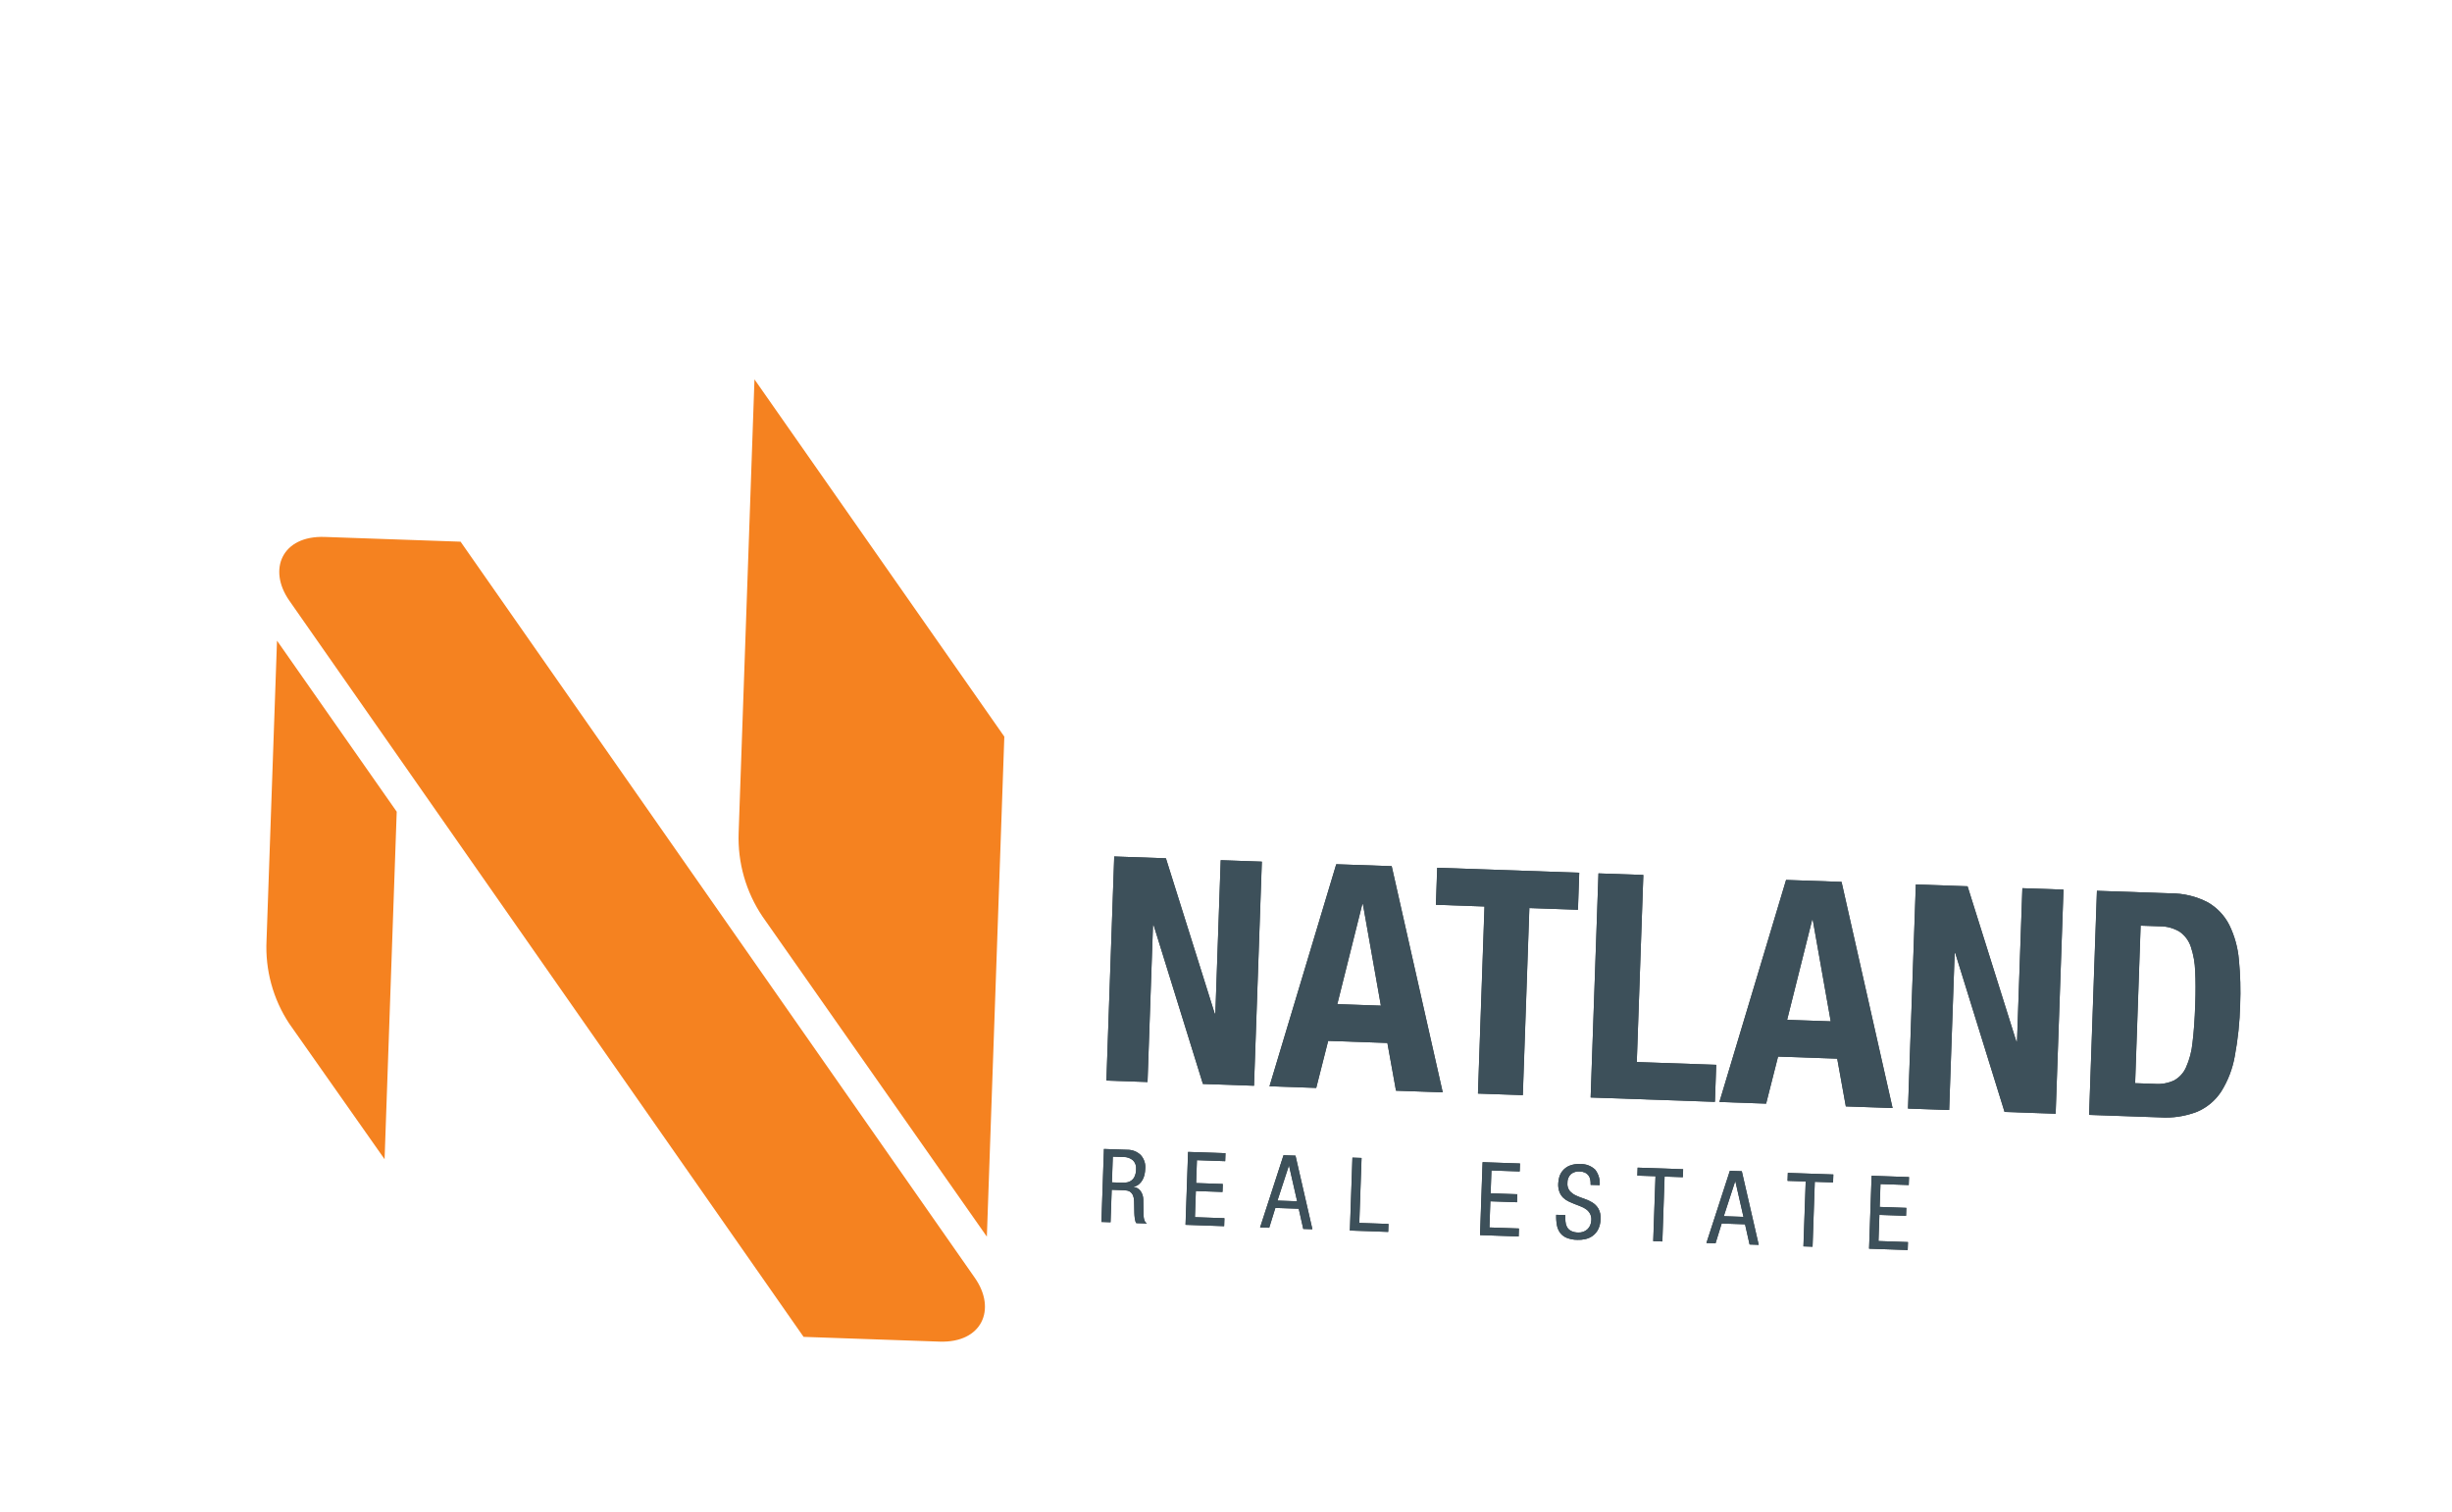 <svg width="214" height="132" viewBox="0 0 214 132" fill="none" xmlns="http://www.w3.org/2000/svg">
<g id="Group 3462" filter="url(#filter0_dddd_208_3737)">
<path id="Vector 66" d="M4.193 82.59C0.836 78.765 3.624 28.58 6.133 27.032L51.512 23.708C53.479 14.233 56.512 2.342 59.345 2.44C62.177 2.539 88.101 37.893 101.366 56.262C132.965 57.184 197.667 59.625 203.692 62.017C211.222 65.006 212.09 79.216 210.357 89.79C208.624 100.364 183.736 102.494 180.459 102.652C177.181 102.81 180.642 113.02 178.444 113.489C176.246 113.958 97.061 109.284 97.238 112.017C97.415 114.749 92.949 125.501 91.315 125.444C89.681 125.386 54.511 125.249 53.732 124.131C53.108 123.237 49.976 114.547 48.488 110.314L46.052 117.591C33.498 107.518 7.55 86.416 4.193 82.59Z" fill="white"/>
<g id="Logo">
<g id="Group 3460">
<g id="Group 3458">
<g id="Group 3455">
<g id="Group 3454">
<path id="Path 197" d="M96.344 93.302L98.386 93.374C98.822 93.366 99.243 93.533 99.557 93.838C99.701 93.998 99.81 94.187 99.877 94.392C99.945 94.597 99.969 94.815 99.949 95.03C99.942 95.203 99.92 95.376 99.883 95.545C99.847 95.71 99.786 95.868 99.703 96.015C99.622 96.158 99.516 96.284 99.391 96.389C99.256 96.498 99.096 96.571 98.926 96.6L98.926 96.618C99.05 96.631 99.17 96.671 99.278 96.735C99.386 96.799 99.478 96.885 99.55 96.989C99.695 97.201 99.774 97.452 99.777 97.71L99.792 98.8C99.79 98.946 99.796 99.092 99.812 99.238C99.822 99.334 99.842 99.429 99.872 99.52C99.893 99.585 99.926 99.645 99.968 99.698C100.004 99.74 100.046 99.778 100.092 99.809L99.17 99.777C99.131 99.729 99.105 99.673 99.091 99.613C99.069 99.535 99.052 99.456 99.039 99.375C99.025 99.286 99.014 99.197 99.009 99.107C99.004 99.014 98.999 98.929 98.997 98.852L98.978 97.861C98.977 97.684 98.943 97.509 98.877 97.344C98.829 97.233 98.755 97.136 98.661 97.061C98.578 96.996 98.48 96.953 98.377 96.935C98.276 96.917 98.175 96.906 98.072 96.902L97.02 96.866L96.921 99.7L96.125 99.672L96.344 93.302ZM97.039 96.219L97.809 96.246C97.921 96.249 98.052 96.248 98.203 96.242C98.355 96.234 98.503 96.194 98.637 96.122C98.785 96.04 98.907 95.918 98.99 95.769C99.1 95.55 99.156 95.307 99.151 95.061C99.164 94.922 99.147 94.782 99.101 94.651C99.055 94.52 98.982 94.401 98.886 94.301C98.653 94.099 98.353 93.993 98.046 94.004L97.117 93.972L97.039 96.219Z" fill="#343F44"/>
<path id="Path 198" d="M103.688 93.559L106.95 93.673L106.926 94.368L104.458 94.282L104.389 96.278L106.715 96.359L106.691 97.055L104.364 96.974L104.285 99.257L106.858 99.347L106.834 100.042L103.465 99.924L103.688 93.559Z" fill="#343F44"/>
<path id="Path 199" d="M112.017 93.85L113.061 93.886L114.536 100.31L113.74 100.282L113.344 98.519L111.304 98.448L110.768 100.179L109.973 100.151L112.017 93.85ZM111.488 97.81L113.206 97.87L112.499 94.767L112.481 94.766L111.488 97.81Z" fill="#343F44"/>
<path id="Path 200" d="M118.031 94.06L118.827 94.087L118.629 99.758L121.176 99.847L121.152 100.542L117.809 100.425L118.031 94.06Z" fill="#343F44"/>
<path id="Path 201" d="M129.391 94.456L132.653 94.57L132.629 95.265L130.162 95.179L130.092 97.175L132.418 97.257L132.394 97.953L130.068 97.871L129.988 100.155L132.561 100.244L132.537 100.94L129.168 100.822L129.391 94.456Z" fill="#343F44"/>
<path id="Path 202" d="M138.824 96.436C138.83 96.282 138.819 96.127 138.792 95.975C138.767 95.845 138.714 95.721 138.636 95.614C138.559 95.509 138.457 95.426 138.339 95.371C138.194 95.305 138.037 95.271 137.877 95.27C137.738 95.255 137.597 95.269 137.463 95.309C137.329 95.35 137.204 95.416 137.095 95.506C136.996 95.605 136.919 95.724 136.867 95.855C136.816 95.986 136.793 96.127 136.798 96.267C136.773 96.516 136.844 96.764 136.996 96.961C137.146 97.133 137.331 97.27 137.538 97.364C137.769 97.472 138.007 97.565 138.25 97.643C138.498 97.723 138.736 97.832 138.96 97.967C139.179 98.1 139.363 98.284 139.497 98.504C139.65 98.783 139.716 99.103 139.688 99.421C139.688 99.737 139.615 100.049 139.474 100.332C139.359 100.556 139.193 100.749 138.99 100.896C138.796 101.032 138.577 101.127 138.346 101.176C138.121 101.225 137.89 101.246 137.659 101.237C137.345 101.235 137.034 101.176 136.741 101.063C136.516 100.973 136.318 100.824 136.168 100.632C136.023 100.432 135.924 100.201 135.881 99.957C135.826 99.658 135.806 99.353 135.82 99.049L136.616 99.077C136.609 99.254 136.612 99.431 136.624 99.608C136.633 99.775 136.675 99.939 136.748 100.089C136.825 100.239 136.944 100.363 137.09 100.445C137.294 100.548 137.52 100.601 137.749 100.597C137.896 100.603 138.044 100.581 138.184 100.532C138.317 100.486 138.438 100.413 138.541 100.317C138.644 100.22 138.727 100.103 138.784 99.973C138.847 99.828 138.881 99.671 138.884 99.513C138.899 99.32 138.861 99.127 138.773 98.955C138.693 98.809 138.583 98.682 138.45 98.582C138.306 98.475 138.147 98.388 137.978 98.325C137.8 98.257 137.618 98.186 137.434 98.113C137.25 98.041 137.067 97.963 136.889 97.876C136.716 97.793 136.557 97.682 136.42 97.548C136.28 97.406 136.171 97.237 136.101 97.05C136.016 96.815 135.98 96.564 135.997 96.315C136.006 96.139 136.033 95.965 136.077 95.795C136.13 95.588 136.226 95.395 136.358 95.228C136.514 95.036 136.711 94.883 136.935 94.78C137.242 94.65 137.575 94.596 137.907 94.622C138.148 94.609 138.388 94.646 138.615 94.73C138.841 94.814 139.048 94.943 139.223 95.11C139.517 95.494 139.656 95.975 139.613 96.458L138.824 96.436Z" fill="#343F44"/>
<path id="Path 203" d="M145.08 101.377L144.283 101.349L144.481 95.683L142.898 95.628L142.922 94.933L146.892 95.071L146.868 95.766L145.274 95.711L145.08 101.377Z" fill="#343F44"/>
<path id="Path 204" d="M150.971 95.21L152.014 95.246L153.489 101.67L152.693 101.643L152.297 99.88L150.257 99.808L149.721 101.539L148.926 101.511L150.971 95.21ZM150.441 99.171L152.16 99.231L151.452 96.127L151.434 96.127L150.441 99.171Z" fill="#343F44"/>
<path id="Path 205" d="M158.188 101.834L157.393 101.807L157.591 96.141L156.007 96.086L156.031 95.391L160.002 95.529L159.977 96.224L158.383 96.169L158.188 101.834Z" fill="#343F44"/>
<path id="Path 206" d="M163.344 95.642L166.607 95.756L166.583 96.451L164.116 96.365L164.046 98.361L166.372 98.443L166.348 99.138L164.022 99.057L163.942 101.34L166.515 101.43L166.491 102.125L163.121 102.008L163.344 95.642Z" fill="#343F44"/>
</g>
</g>
<g id="Group 3456">
<path id="Path 207" d="M25.244 82.36L33.565 94.197L34.624 63.861L24.176 48.929L23.262 75.108C23.136 77.678 23.831 80.22 25.244 82.361M40.197 40.288L28.339 39.874C24.62 39.744 23.35 42.701 25.243 45.425L70.133 109.706L81.998 110.121C85.713 110.25 86.991 107.295 85.087 104.565L40.197 40.288ZM66.552 73.017L86.129 100.958L87.653 57.307L65.847 26.118L64.465 65.711C64.372 68.308 65.103 70.868 66.552 73.017Z" fill="#F58220"/>
</g>
<g id="Group 3457">
<path id="Path 208" d="M101.752 67.927L106.014 81.49L106.068 81.492L106.536 68.094L110.124 68.22L109.441 87.783L104.983 87.627L100.68 73.761L100.625 73.76L100.147 87.458L96.559 87.333L97.242 67.77L101.752 67.927Z" fill="#343F44"/>
<path id="Path 209" d="M116.619 68.447L121.457 68.615L125.911 88.358L121.834 88.216L121.082 84.048L115.912 83.867L114.871 87.973L110.793 87.83L116.619 68.447ZM116.71 80.658L120.516 80.791L118.946 71.931L118.892 71.929L116.71 80.658Z" fill="#343F44"/>
<path id="Path 210" d="M137.825 69.187L137.712 72.42L133.471 72.272L132.901 88.603L128.987 88.466L129.557 72.135L125.317 71.987L125.43 68.754L137.825 69.187Z" fill="#343F44"/>
<path id="Path 211" d="M138.825 88.809L139.508 69.246L143.423 69.383L142.852 85.714L149.784 85.956L149.671 89.189L138.825 88.809Z" fill="#343F44"/>
<path id="Path 212" d="M155.879 69.817L160.718 69.987L165.172 89.729L161.094 89.587L160.342 85.419L155.177 85.238L154.136 89.344L150.059 89.201L155.879 69.817ZM155.969 82.029L159.775 82.162L158.207 73.302L158.152 73.3L155.969 82.029Z" fill="#343F44"/>
<path id="Path 213" d="M171.716 70.371L175.978 83.934L176.033 83.936L176.501 70.538L180.088 70.663L179.405 90.226L174.947 90.071L170.644 76.205L170.589 76.203L170.111 89.902L166.52 89.776L167.203 70.213L171.716 70.371Z" fill="#343F44"/>
<path id="Path 214" d="M183.008 70.765L189.423 70.989C190.559 70.98 191.68 71.25 192.689 71.775C193.493 72.238 194.145 72.928 194.565 73.761C195.027 74.711 195.31 75.739 195.398 76.794C195.524 78.099 195.56 79.411 195.506 80.721C195.47 82.225 195.313 83.725 195.037 85.204C194.845 86.3 194.443 87.347 193.854 88.289C193.342 89.074 192.61 89.688 191.752 90.054C190.714 90.454 189.603 90.621 188.496 90.544L182.325 90.328L183.008 70.765ZM186.341 87.56L188.081 87.621C188.649 87.664 189.219 87.561 189.737 87.321C190.202 87.067 190.57 86.666 190.785 86.179C191.088 85.498 191.279 84.773 191.35 84.031C191.463 83.139 191.542 82.026 191.589 80.692C191.628 79.578 191.626 78.604 191.583 77.771C191.56 77.052 191.433 76.34 191.207 75.659C191.033 75.13 190.696 74.671 190.245 74.35C189.714 74.024 189.102 73.856 188.479 73.865L186.821 73.807L186.341 87.56Z" fill="#343F44"/>
</g>
</g>
<g id="Group 3459">
<g id="Group 3455_2">
<g id="Group 3454_2">
<path id="Path 197_2" d="M96.352 93.303L98.394 93.374C98.83 93.367 99.251 93.534 99.565 93.839C99.709 93.999 99.818 94.188 99.885 94.393C99.953 94.598 99.977 94.816 99.956 95.031C99.95 95.204 99.928 95.376 99.891 95.546C99.855 95.711 99.794 95.869 99.711 96.016C99.63 96.159 99.524 96.285 99.398 96.39C99.264 96.499 99.104 96.572 98.934 96.601L98.933 96.619C99.058 96.632 99.178 96.672 99.286 96.736C99.393 96.8 99.486 96.886 99.558 96.99C99.703 97.202 99.781 97.453 99.785 97.711L99.8 98.8C99.797 98.947 99.804 99.093 99.82 99.239C99.829 99.335 99.85 99.43 99.88 99.521C99.901 99.586 99.933 99.646 99.976 99.699C100.012 99.741 100.054 99.779 100.1 99.81L99.177 99.778C99.139 99.73 99.112 99.674 99.099 99.614C99.077 99.536 99.06 99.457 99.047 99.376C99.032 99.287 99.022 99.198 99.017 99.108C99.012 99.015 99.007 98.929 99.005 98.853L98.986 97.862C98.985 97.685 98.95 97.51 98.885 97.345C98.837 97.234 98.763 97.137 98.668 97.062C98.585 96.997 98.488 96.954 98.385 96.936C98.284 96.918 98.182 96.907 98.08 96.903L97.028 96.867L96.928 99.701L96.132 99.673L96.352 93.303ZM97.047 96.219L97.817 96.246C97.929 96.25 98.06 96.249 98.211 96.242C98.362 96.235 98.511 96.194 98.645 96.123C98.793 96.041 98.915 95.919 98.998 95.77C99.108 95.551 99.164 95.307 99.159 95.061C99.172 94.923 99.155 94.783 99.109 94.652C99.063 94.521 98.989 94.402 98.893 94.302C98.66 94.1 98.361 93.994 98.054 94.005L97.125 93.973L97.047 96.219Z" fill="#3D505A"/>
<path id="Path 198_2" d="M103.695 93.56L106.958 93.674L106.933 94.369L104.466 94.282L104.397 96.279L106.723 96.36L106.698 97.056L104.372 96.975L104.293 99.258L106.866 99.348L106.842 100.043L103.473 99.925L103.695 93.56Z" fill="#3D505A"/>
<path id="Path 199_2" d="M112.025 93.85L113.069 93.887L114.543 100.311L113.747 100.283L113.352 98.52L111.312 98.449L110.776 100.179L109.981 100.152L112.025 93.85ZM111.495 97.811L113.214 97.871L112.507 94.768L112.489 94.767L111.495 97.811Z" fill="#3D505A"/>
<path id="Path 200_2" d="M118.039 94.06L118.835 94.088L118.637 99.759L121.184 99.848L121.16 100.543L117.817 100.426L118.039 94.06Z" fill="#3D505A"/>
<path id="Path 201_2" d="M129.398 94.457L132.661 94.571L132.636 95.266L130.169 95.18L130.1 97.176L132.426 97.258L132.402 97.954L130.075 97.872L129.996 100.155L132.569 100.245L132.545 100.94L129.176 100.823L129.398 94.457Z" fill="#3D505A"/>
<path id="Path 202_2" d="M138.824 96.437C138.83 96.283 138.819 96.128 138.792 95.976C138.767 95.845 138.714 95.722 138.636 95.614C138.559 95.51 138.457 95.426 138.339 95.371C138.194 95.306 138.037 95.272 137.877 95.27C137.738 95.256 137.597 95.269 137.463 95.31C137.329 95.35 137.204 95.417 137.095 95.506C136.996 95.606 136.919 95.725 136.867 95.856C136.816 95.987 136.793 96.127 136.798 96.268C136.773 96.516 136.844 96.765 136.996 96.962C137.146 97.133 137.331 97.271 137.538 97.365C137.769 97.472 138.007 97.566 138.25 97.644C138.498 97.724 138.736 97.832 138.96 97.967C139.179 98.101 139.363 98.285 139.497 98.504C139.65 98.784 139.716 99.103 139.688 99.421C139.688 99.738 139.615 100.05 139.474 100.333C139.359 100.556 139.193 100.749 138.99 100.896C138.796 101.032 138.577 101.128 138.346 101.177C138.121 101.226 137.89 101.246 137.659 101.237C137.345 101.236 137.034 101.177 136.741 101.063C136.516 100.973 136.318 100.825 136.168 100.632C136.023 100.433 135.924 100.202 135.881 99.958C135.826 99.659 135.806 99.354 135.82 99.05L136.616 99.078C136.609 99.255 136.612 99.432 136.624 99.609C136.633 99.776 136.675 99.939 136.748 100.09C136.825 100.24 136.944 100.364 137.09 100.445C137.294 100.549 137.52 100.601 137.749 100.598C137.896 100.604 138.044 100.582 138.184 100.533C138.317 100.487 138.438 100.413 138.541 100.317C138.644 100.22 138.727 100.103 138.784 99.974C138.847 99.828 138.881 99.672 138.884 99.513C138.899 99.321 138.861 99.128 138.773 98.956C138.693 98.81 138.583 98.683 138.45 98.583C138.306 98.475 138.147 98.389 137.978 98.325C137.8 98.257 137.618 98.186 137.434 98.114C137.25 98.041 137.067 97.963 136.889 97.876C136.716 97.794 136.557 97.683 136.42 97.549C136.28 97.407 136.171 97.237 136.101 97.05C136.016 96.816 135.98 96.565 135.997 96.315C136.006 96.14 136.033 95.966 136.077 95.796C136.13 95.589 136.226 95.396 136.358 95.229C136.514 95.037 136.711 94.883 136.935 94.781C137.242 94.651 137.575 94.597 137.907 94.623C138.148 94.61 138.388 94.646 138.615 94.73C138.841 94.814 139.048 94.944 139.223 95.111C139.517 95.494 139.656 95.976 139.613 96.459L138.824 96.437Z" fill="#3D505A"/>
<path id="Path 203_2" d="M145.087 101.377L144.291 101.35L144.489 95.684L142.905 95.629L142.93 94.934L146.9 95.072L146.876 95.767L145.282 95.712L145.087 101.377Z" fill="#3D505A"/>
<path id="Path 204_2" d="M150.979 95.211L152.022 95.247L153.497 101.671L152.701 101.643L152.305 99.88L150.265 99.809L149.729 101.54L148.934 101.512L150.979 95.211ZM150.449 99.171L152.167 99.231L151.46 96.128L151.442 96.128L150.449 99.171Z" fill="#3D505A"/>
<path id="Path 205_2" d="M158.196 101.835L157.401 101.807L157.599 96.142L156.015 96.087L156.039 95.391L160.009 95.53L159.985 96.225L158.391 96.17L158.196 101.835Z" fill="#3D505A"/>
<path id="Path 206_2" d="M163.352 95.643L166.615 95.757L166.59 96.452L164.123 96.366L164.054 98.362L166.38 98.443L166.355 99.139L164.029 99.058L163.95 101.341L166.523 101.431L166.499 102.126L163.129 102.009L163.352 95.643Z" fill="#3D505A"/>
</g>
</g>
<g id="Group 3457_2">
<path id="Path 208_2" d="M101.76 67.928L106.021 81.491L106.076 81.493L106.544 68.095L110.132 68.22L109.448 87.784L104.991 87.628L100.688 73.762L100.633 73.76L100.155 87.459L96.567 87.334L97.25 67.77L101.76 67.928Z" fill="#3D505A"/>
<path id="Path 209_2" d="M116.627 68.447L121.465 68.616L125.919 88.359L121.842 88.216L121.09 84.048L115.92 83.868L114.879 87.973L110.801 87.831L116.627 68.447ZM116.718 80.659L120.523 80.792L118.954 71.932L118.899 71.93L116.718 80.659Z" fill="#3D505A"/>
<path id="Path 210_2" d="M137.832 69.187L137.72 72.42L133.479 72.272L132.909 88.603L128.995 88.467L129.565 72.135L125.325 71.987L125.438 68.754L137.832 69.187Z" fill="#3D505A"/>
<path id="Path 211_2" d="M138.825 88.809L139.508 69.246L143.423 69.383L142.852 85.714L149.784 85.956L149.671 89.189L138.825 88.809Z" fill="#3D505A"/>
<path id="Path 212_2" d="M155.886 69.818L160.726 69.987L165.18 89.73L161.102 89.587L160.35 85.419L155.185 85.239L154.144 89.344L150.067 89.202L155.886 69.818ZM155.977 82.03L159.783 82.163L158.215 73.303L158.16 73.301L155.977 82.03Z" fill="#3D505A"/>
<path id="Path 213_2" d="M171.724 70.371L175.986 83.934L176.041 83.936L176.509 70.538L180.096 70.663L179.413 90.227L174.955 90.071L170.652 76.205L170.597 76.203L170.119 89.902L166.528 89.777L167.211 70.213L171.724 70.371Z" fill="#3D505A"/>
<path id="Path 214_2" d="M183.015 70.765L189.431 70.989C190.567 70.981 191.688 71.25 192.697 71.775C193.501 72.239 194.153 72.929 194.573 73.761C195.035 74.711 195.317 75.74 195.406 76.794C195.532 78.099 195.568 79.411 195.514 80.721C195.478 82.226 195.321 83.725 195.045 85.204C194.853 86.3 194.451 87.348 193.862 88.289C193.35 89.074 192.618 89.688 191.759 90.054C190.722 90.454 189.611 90.621 188.504 90.544L182.333 90.329L183.015 70.765ZM186.349 87.561L188.088 87.621C188.657 87.664 189.227 87.561 189.745 87.322C190.21 87.068 190.578 86.666 190.793 86.179C191.096 85.499 191.287 84.773 191.358 84.031C191.471 83.139 191.55 82.027 191.597 80.693C191.636 79.578 191.633 78.604 191.59 77.771C191.568 77.052 191.441 76.341 191.215 75.659C191.041 75.13 190.704 74.672 190.253 74.35C189.721 74.024 189.109 73.856 188.487 73.865L186.829 73.808L186.349 87.561Z" fill="#3D505A"/>
</g>
</g>
</g>
</g>
</g>
<defs>
<filter id="filter0_dddd_208_3737" x="0.648" y="1.44" width="212.461" height="130.004" filterUnits="userSpaceOnUse" color-interpolation-filters="sRGB">
<feFlood flood-opacity="0" result="BackgroundImageFix"/>
<feColorMatrix in="SourceAlpha" type="matrix" values="0 0 0 0 0 0 0 0 0 0 0 0 0 0 0 0 0 0 127 0" result="hardAlpha"/>
<feOffset/>
<feGaussianBlur stdDeviation="0.5"/>
<feColorMatrix type="matrix" values="0 0 0 0 0.043 0 0 0 0 0.106 0 0 0 0 0.235 0 0 0 0.12 0"/>
<feBlend mode="normal" in2="BackgroundImageFix" result="effect1_dropShadow_208_3737"/>
<feColorMatrix in="SourceAlpha" type="matrix" values="0 0 0 0 0 0 0 0 0 0 0 0 0 0 0 0 0 0 127 0" result="hardAlpha"/>
<feOffset dy="1"/>
<feGaussianBlur stdDeviation="0.5"/>
<feColorMatrix type="matrix" values="0 0 0 0 0.043 0 0 0 0 0.106 0 0 0 0 0.235 0 0 0 0.1 0"/>
<feBlend mode="normal" in2="effect1_dropShadow_208_3737" result="effect2_dropShadow_208_3737"/>
<feColorMatrix in="SourceAlpha" type="matrix" values="0 0 0 0 0 0 0 0 0 0 0 0 0 0 0 0 0 0 127 0" result="hardAlpha"/>
<feOffset dy="2"/>
<feGaussianBlur stdDeviation="0.5"/>
<feColorMatrix type="matrix" values="0 0 0 0 0.043 0 0 0 0 0.106 0 0 0 0 0.235 0 0 0 0.06 0"/>
<feBlend mode="normal" in2="effect2_dropShadow_208_3737" result="effect3_dropShadow_208_3737"/>
<feColorMatrix in="SourceAlpha" type="matrix" values="0 0 0 0 0 0 0 0 0 0 0 0 0 0 0 0 0 0 127 0" result="hardAlpha"/>
<feOffset dy="4"/>
<feGaussianBlur stdDeviation="1"/>
<feColorMatrix type="matrix" values="0 0 0 0 0.043 0 0 0 0 0.106 0 0 0 0 0.235 0 0 0 0.02 0"/>
<feBlend mode="normal" in2="effect3_dropShadow_208_3737" result="effect4_dropShadow_208_3737"/>
<feBlend mode="normal" in="SourceGraphic" in2="effect4_dropShadow_208_3737" result="shape"/>
</filter>
</defs>
</svg>
